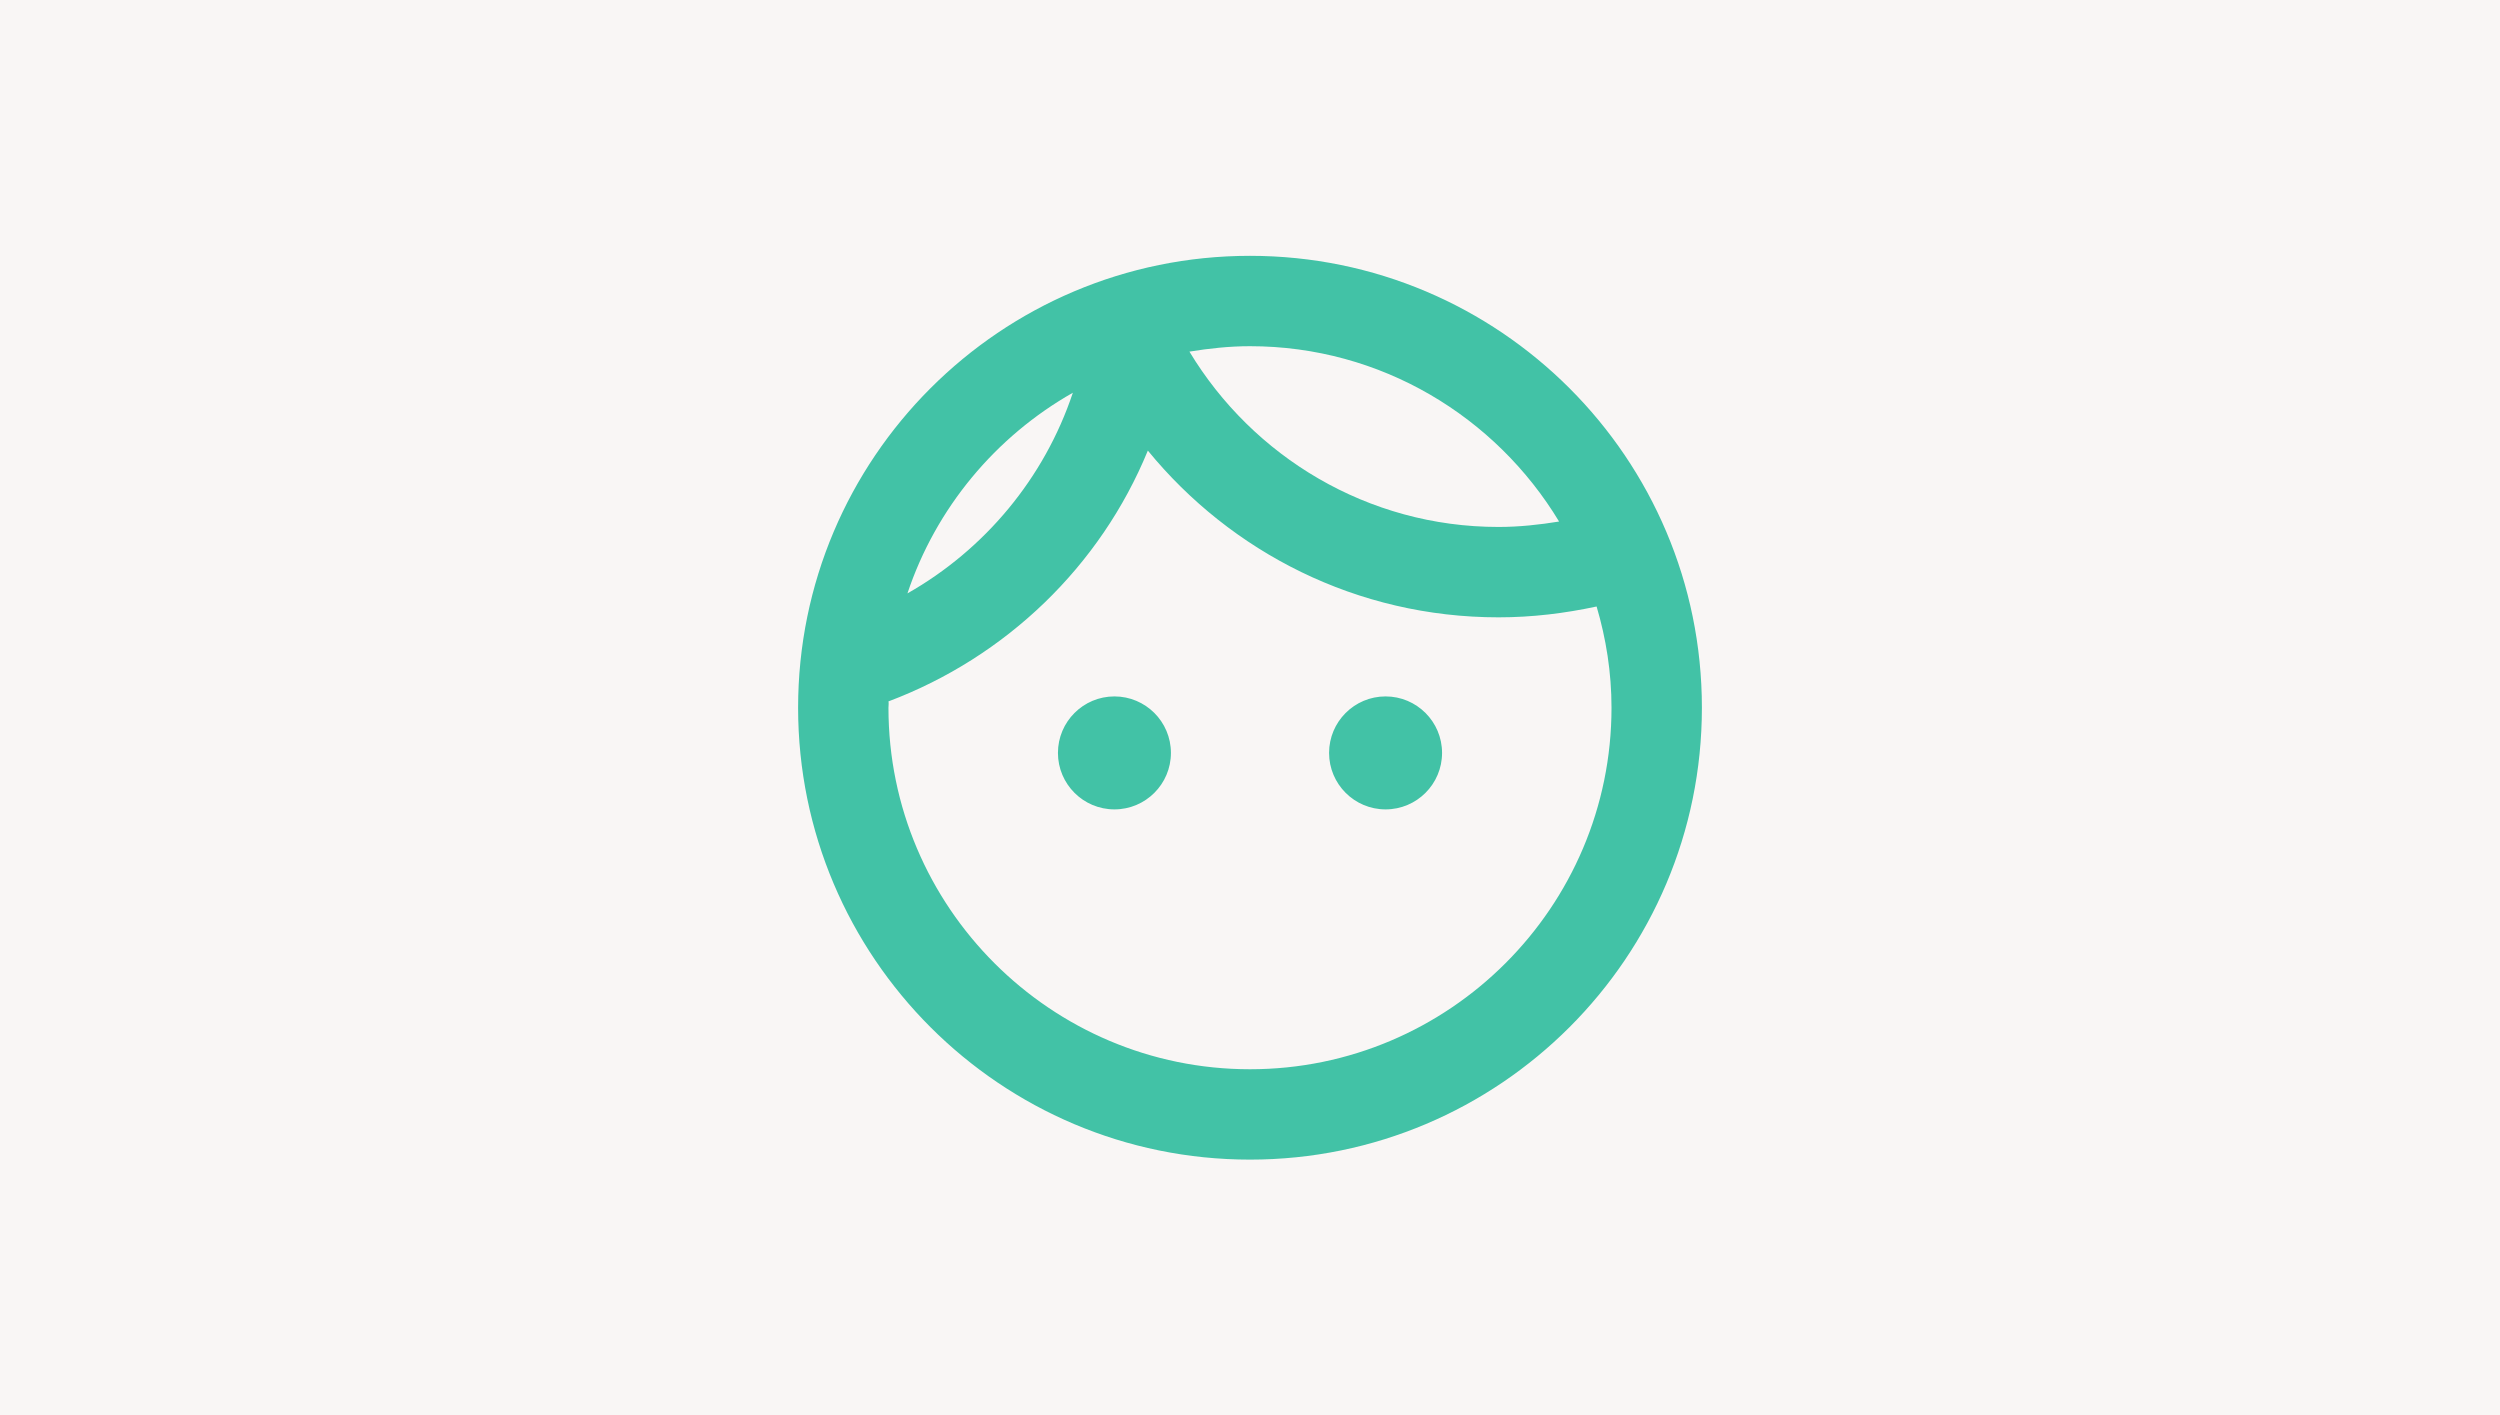 <?xml version="1.0" encoding="UTF-8"?>
<svg version="1.1" viewBox="0 0 136 77" xmlns="http://www.w3.org/2000/svg">
<rect width="136" height="77" fill="#F9F6F5"/>
<path d="m63.698 40.958c0 1.696-1.377 3.073-3.073 3.073-1.696 0-3.073-1.377-3.073-3.073 0-1.696 1.377-3.073 3.073-3.073 1.696 0 3.073 1.377 3.073 3.073zm11.677-3.073c-1.696 0-3.073 1.377-3.073 3.073 0 1.696 1.377 3.073 3.073 3.073s3.073-1.377 3.073-3.073c0-1.696-1.377-3.073-3.073-3.073zm17.208 0.615c0 13.57-11.013 24.583-24.583 24.583s-24.583-11.013-24.583-24.583 11.013-24.583 24.583-24.583 24.583 11.013 24.583 24.583zm-27.878-19.372c3.442 5.703 9.686 9.538 16.815 9.538 1.131 0 2.237-0.123 3.294-0.295-3.442-5.703-9.686-9.538-16.815-9.538-1.131 0-2.237 0.123-3.294 0.295zm-15.34 13.152c4.204-2.385 7.449-6.269 8.998-10.915-4.204 2.385-7.449 6.269-8.998 10.915zm38.301 6.22c0-1.917-0.295-3.761-0.811-5.507-1.721 0.369-3.491 0.59-5.335 0.59-7.694 0-14.553-3.54-19.077-9.071-2.581 6.293-7.719 11.235-14.111 13.644 0.025 0.098 0 0.221 0 0.344 0 10.841 8.825 19.667 19.667 19.667 10.841 0 19.667-8.825 19.667-19.667z" fill="#42c2a6"/>
</svg>
